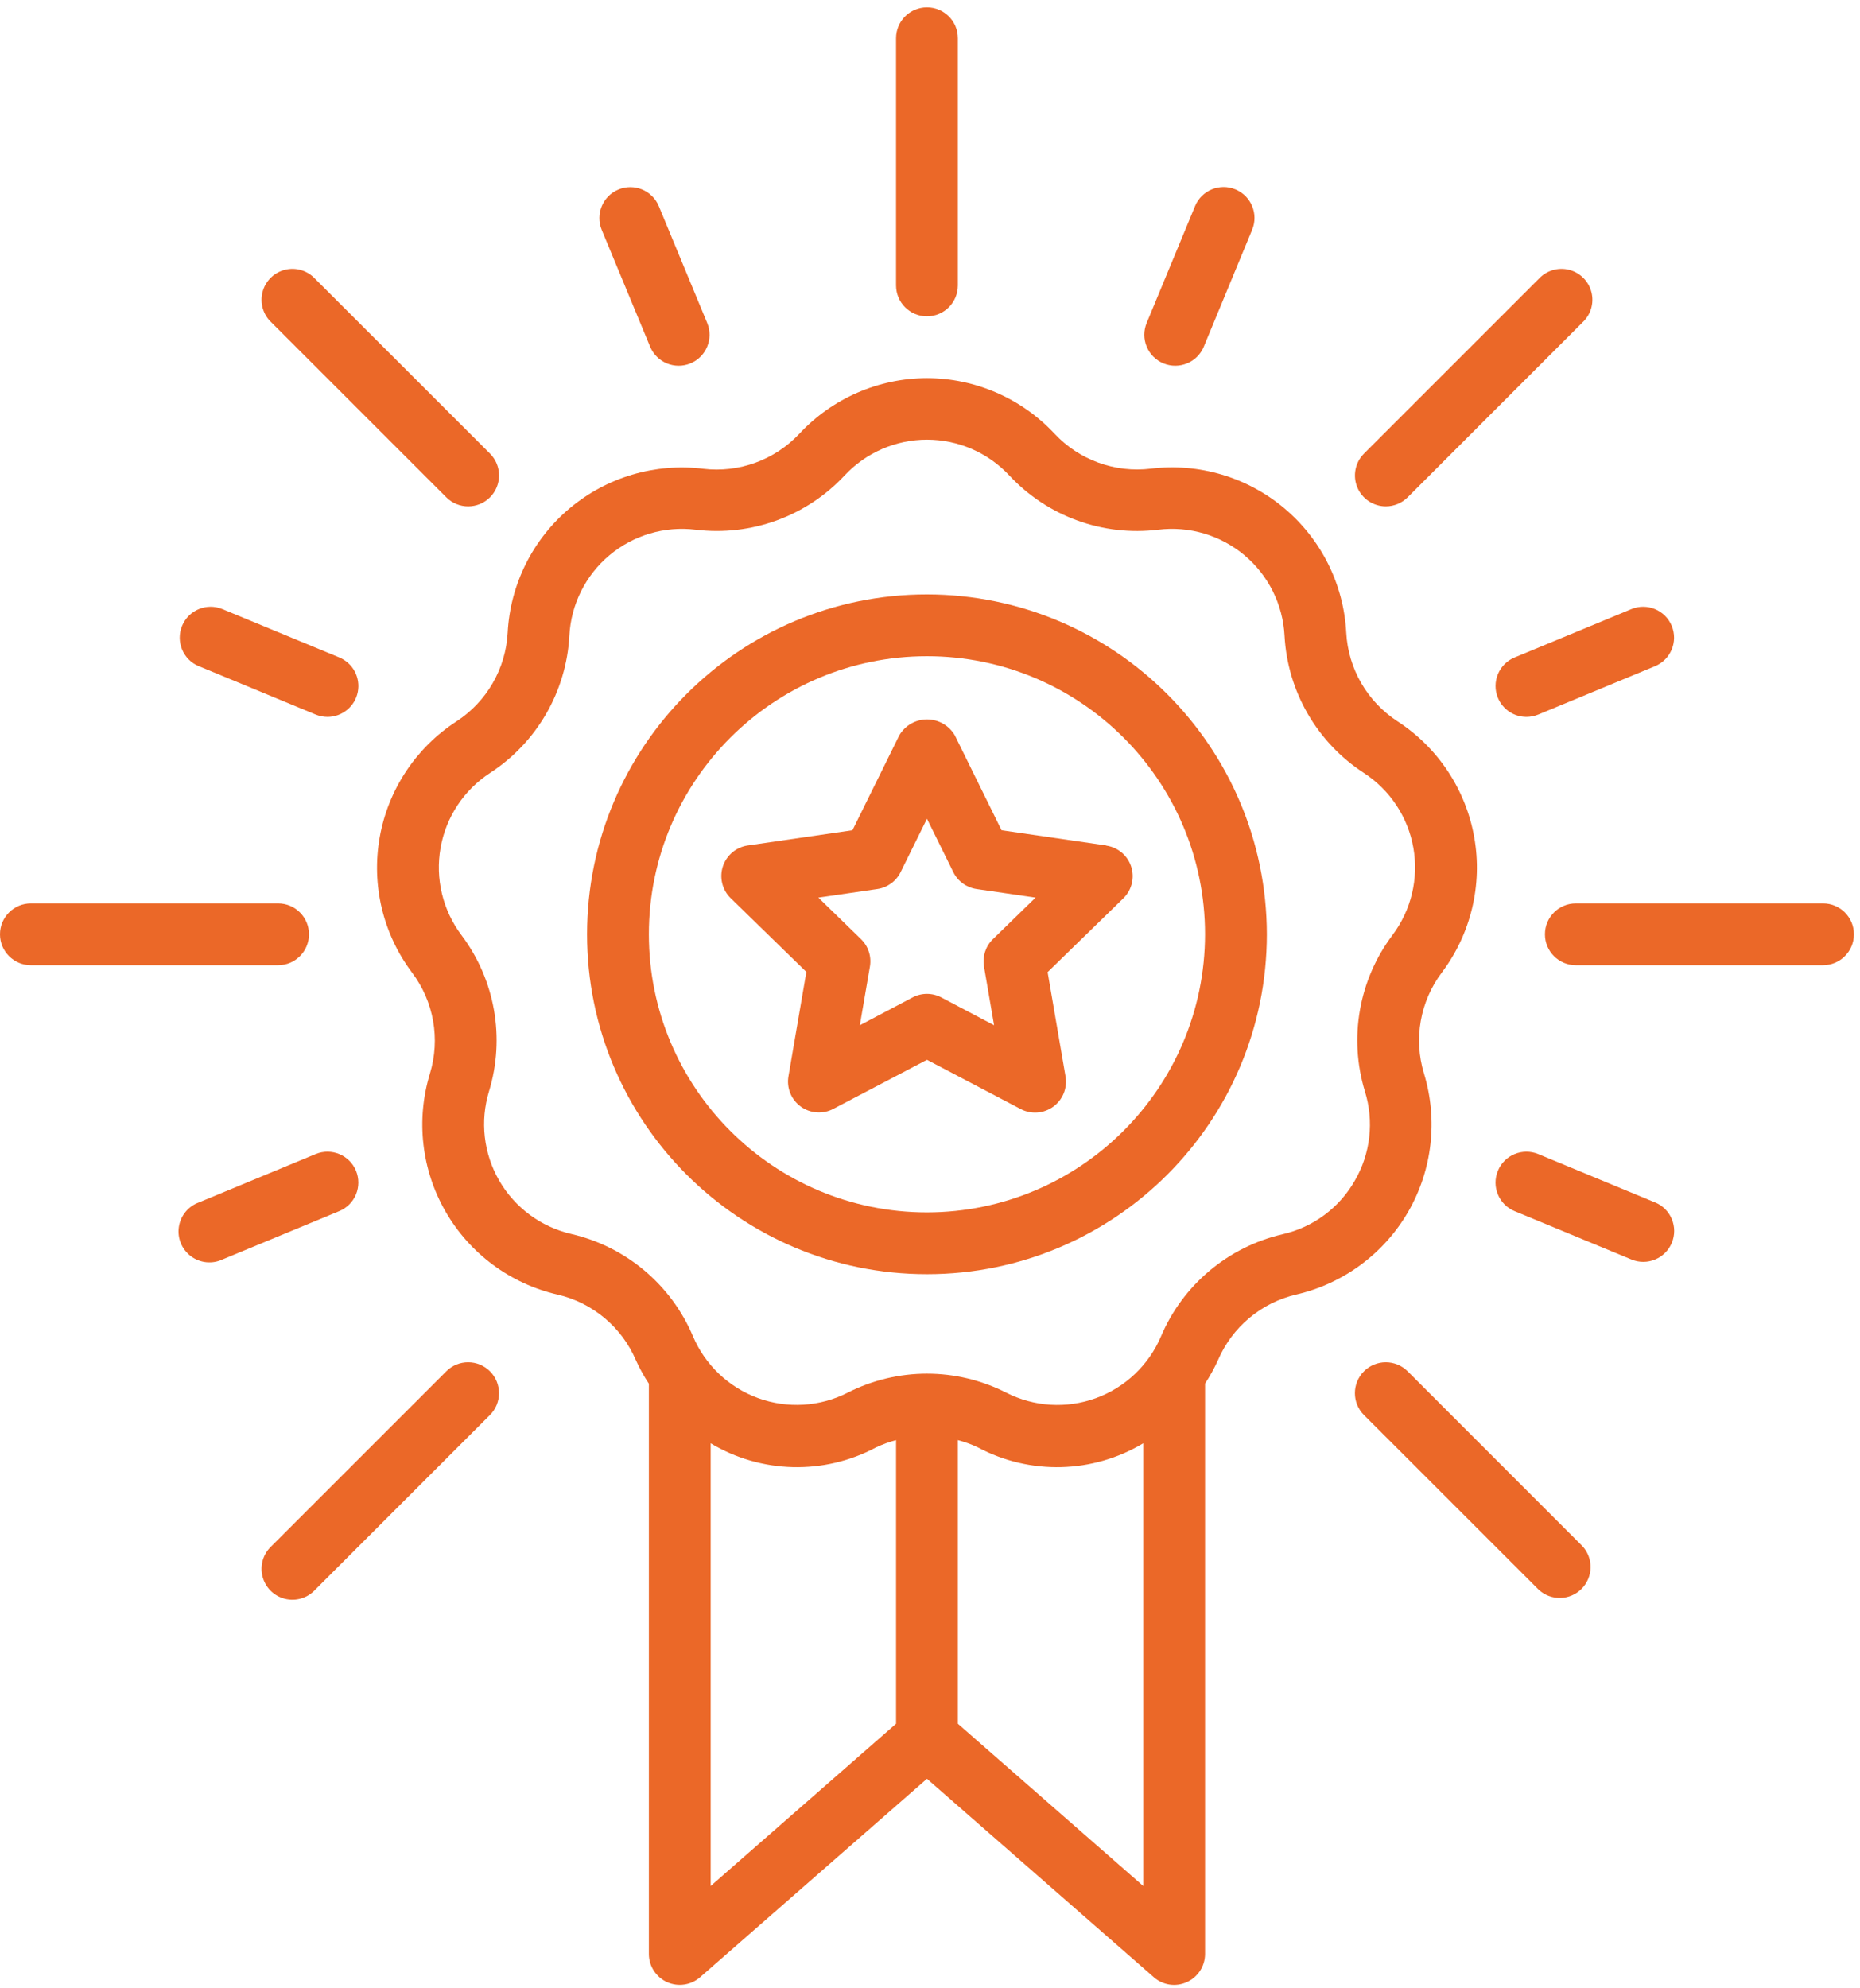 <svg width="131" height="140" viewBox="0 0 131 140" fill="none" xmlns="http://www.w3.org/2000/svg">
<path d="M99.182 85.34C100.882 82.387 101.283 78.862 100.29 75.602C99.55 73.171 100.015 70.534 101.541 68.503C103.593 65.781 104.423 62.33 103.831 58.973C103.24 55.617 101.281 52.656 98.423 50.8C96.294 49.415 94.954 47.097 94.817 44.56C94.64 41.157 93.056 37.98 90.445 35.789C87.835 33.598 84.431 32.591 81.048 33.007C78.527 33.313 76.011 32.4 74.274 30.548C71.948 28.055 68.695 26.637 65.286 26.631C61.877 26.636 58.623 28.055 56.298 30.548C54.561 32.4 52.047 33.315 49.526 33.014C46.143 32.597 42.739 33.604 40.127 35.795C37.516 37.986 35.932 41.163 35.755 44.567C35.618 47.103 34.279 49.42 32.151 50.806C29.292 52.662 27.333 55.622 26.741 58.979C26.148 62.336 26.977 65.787 29.029 68.51C30.555 70.54 31.02 73.177 30.282 75.608C29.284 78.868 29.686 82.395 31.39 85.347C33.094 88.299 35.948 90.411 39.27 91.177C41.744 91.751 43.795 93.471 44.791 95.808C45.05 96.379 45.354 96.93 45.7 97.453V137.617C45.701 138.471 46.202 139.245 46.98 139.597C47.759 139.949 48.671 139.813 49.313 139.249L65.286 125.278L81.259 139.249C81.898 139.816 82.811 139.953 83.588 139.597C84.368 139.247 84.87 138.472 84.872 137.617V97.446C85.216 96.923 85.519 96.374 85.779 95.803C86.776 93.466 88.829 91.744 91.305 91.17C94.623 90.399 97.475 88.289 99.182 85.34ZM50.053 101.651C53.609 103.781 58.021 103.894 61.682 101.949C62.141 101.73 62.619 101.555 63.11 101.427L63.11 121.4L50.053 132.829V101.651ZM67.462 121.4V101.427C67.954 101.554 68.432 101.728 68.89 101.949C72.551 103.894 76.963 103.781 80.519 101.651L80.519 132.829L67.462 121.4ZM95.413 83.164C94.32 85.076 92.474 86.442 90.325 86.929C86.492 87.82 83.314 90.489 81.773 94.11C80.915 96.137 79.252 97.717 77.184 98.47C75.115 99.223 72.827 99.082 70.866 98.082C67.359 96.3 63.213 96.3 59.706 98.082C57.743 99.081 55.452 99.219 53.383 98.462C51.314 97.706 49.653 96.123 48.797 94.093C47.258 90.471 44.082 87.803 40.249 86.911C38.103 86.417 36.26 85.054 35.159 83.147C34.058 81.241 33.799 78.963 34.443 76.857C35.587 73.095 34.868 69.012 32.506 65.868C31.182 64.11 30.646 61.88 31.029 59.713C31.411 57.545 32.675 55.633 34.521 54.434C37.817 52.288 39.89 48.697 40.101 44.769C40.216 42.571 41.239 40.519 42.925 39.105C44.612 37.69 46.81 37.039 48.995 37.307C52.9 37.784 56.797 36.365 59.482 33.49C60.983 31.88 63.085 30.966 65.286 30.966C67.487 30.966 69.589 31.88 71.09 33.49C73.773 36.368 77.672 37.787 81.577 37.307C83.762 37.039 85.96 37.69 87.647 39.105C89.333 40.521 90.355 42.573 90.469 44.772C90.682 48.698 92.756 52.288 96.051 54.434C97.897 55.633 99.163 57.545 99.544 59.713C99.926 61.881 99.39 64.11 98.064 65.868C95.703 69.013 94.984 73.097 96.129 76.86C96.787 78.968 96.527 81.256 95.413 83.164Z" fill="#EB6828"/>
<path d="M65.286 41.864C52.065 41.864 41.348 52.582 41.348 65.802C41.348 79.023 52.065 89.74 65.286 89.74C78.507 89.74 89.224 79.023 89.224 65.802C89.208 52.588 78.5 41.88 65.286 41.864ZM65.286 85.388C54.469 85.388 45.7 76.619 45.7 65.802C45.7 54.986 54.469 46.217 65.286 46.217C76.103 46.217 84.871 54.986 84.871 65.802C84.859 76.614 76.098 85.376 65.286 85.388Z" fill="#EB6828"/>
<path d="M77.923 59.546L70.539 58.473L67.245 51.783C66.837 51.092 66.095 50.667 65.293 50.667C64.49 50.667 63.748 51.092 63.34 51.783L60.039 58.473L52.658 59.546C51.843 59.668 51.167 60.239 50.911 61.023C50.656 61.806 50.864 62.666 51.45 63.245L56.792 68.453L55.53 75.808C55.391 76.624 55.727 77.449 56.397 77.935C57.067 78.421 57.955 78.485 58.688 78.1L65.286 74.642L71.891 78.111C72.623 78.495 73.51 78.43 74.179 77.944C74.849 77.458 75.184 76.635 75.046 75.819L73.784 68.466L79.129 63.256C79.714 62.677 79.923 61.817 79.668 61.034C79.413 60.251 78.737 59.679 77.923 59.557V59.546ZM69.928 66.146C69.415 66.646 69.182 67.367 69.303 68.072L70.013 72.207L66.298 70.248C65.665 69.913 64.907 69.913 64.274 70.248L60.559 72.207L61.269 68.072C61.39 67.367 61.157 66.646 60.644 66.146L57.639 63.219L61.791 62.614C62.5 62.511 63.113 62.066 63.43 61.424L65.286 57.663L67.142 61.424C67.459 62.066 68.072 62.511 68.781 62.614L72.933 63.219L69.928 66.146Z" fill="#EB6828"/>
<path d="M65.286 22.279C66.487 22.279 67.462 21.304 67.462 20.102V2.693C67.462 1.491 66.487 0.517 65.286 0.517C64.084 0.517 63.109 1.491 63.109 2.693V20.102C63.109 21.304 64.084 22.279 65.286 22.279Z" fill="#EB6828"/>
<path d="M45.787 24.413C46.247 25.524 47.52 26.052 48.63 25.592C49.741 25.132 50.268 23.859 49.809 22.749L46.403 14.527C45.943 13.416 44.669 12.889 43.559 13.35C42.448 13.81 41.921 15.083 42.381 16.194L45.787 24.413Z" fill="#EB6828"/>
<path d="M14.01 46.92L22.232 50.325C22.496 50.434 22.778 50.49 23.063 50.491C24.102 50.491 24.996 49.758 25.199 48.739C25.401 47.721 24.856 46.701 23.897 46.304L15.668 42.9C14.559 42.439 13.285 42.966 12.825 44.076C12.364 45.187 12.891 46.46 14.001 46.92L14.01 46.92Z" fill="#EB6828"/>
<path d="M25.074 82.457C24.614 81.347 23.342 80.82 22.232 81.279L14.01 84.685C13.257 84.957 12.714 85.621 12.597 86.413C12.479 87.205 12.806 87.997 13.448 88.476C14.09 88.955 14.943 89.043 15.668 88.704L23.888 85.301C24.423 85.082 24.848 84.659 25.071 84.125C25.294 83.591 25.294 82.991 25.074 82.457Z" fill="#EB6828"/>
<path d="M31.433 35.025C32.283 35.875 33.661 35.875 34.511 35.025C35.36 34.175 35.36 32.797 34.511 31.947L22.197 19.639C21.656 19.051 20.837 18.807 20.062 19.003C19.288 19.199 18.683 19.804 18.487 20.578C18.29 21.353 18.535 22.173 19.122 22.714L31.433 35.025Z" fill="#EB6828"/>
<path d="M21.762 65.802C21.762 64.6 20.788 63.626 19.586 63.626H2.176C0.974 63.626 0 64.6 0 65.802C0 67.004 0.974 67.979 2.176 67.979H19.586C20.788 67.979 21.762 67.004 21.762 65.802Z" fill="#EB6828"/>
<path d="M31.433 96.58L19.122 108.891C18.535 109.432 18.29 110.252 18.487 111.026C18.683 111.801 19.288 112.406 20.062 112.602C20.837 112.798 21.656 112.554 22.197 111.966L34.508 99.657C35.358 98.808 35.358 97.43 34.508 96.58C33.658 95.73 32.281 95.73 31.431 96.58L31.433 96.58Z" fill="#EB6828"/>
<path d="M81.94 25.591C83.051 26.051 84.325 25.524 84.785 24.413L88.188 16.185C88.649 15.075 88.122 13.802 87.012 13.342C85.902 12.881 84.629 13.408 84.168 14.518L80.763 22.74C80.54 23.274 80.539 23.875 80.76 24.41C80.98 24.945 81.405 25.37 81.94 25.591Z" fill="#EB6828"/>
<path d="M105.498 49.148C105.834 49.96 106.627 50.49 107.506 50.491C107.792 50.49 108.075 50.434 108.34 50.325L116.561 46.92C117.672 46.46 118.199 45.186 117.738 44.076C117.278 42.966 116.004 42.439 114.894 42.9L106.675 46.304C105.564 46.764 105.037 48.038 105.498 49.148Z" fill="#EB6828"/>
<path d="M116.561 84.685L108.339 81.28C107.229 80.82 105.956 81.347 105.496 82.458C105.036 83.569 105.564 84.841 106.675 85.301L114.903 88.705C116.013 89.166 117.286 88.639 117.746 87.529C118.207 86.418 117.68 85.145 116.57 84.685L116.561 84.685Z" fill="#EB6828"/>
<path d="M97.602 35.662C98.179 35.662 98.733 35.433 99.141 35.025L111.449 22.714C112.037 22.173 112.281 21.353 112.085 20.578C111.889 19.804 111.284 19.199 110.51 19.003C109.735 18.807 108.916 19.051 108.374 19.639L96.066 31.947C95.444 32.57 95.258 33.505 95.594 34.319C95.931 35.132 96.725 35.662 97.605 35.662H97.602Z" fill="#EB6828"/>
<path d="M128.395 63.626H110.986C109.784 63.626 108.81 64.6 108.81 65.802C108.81 67.004 109.784 67.979 110.986 67.979H128.395C129.597 67.979 130.572 67.004 130.572 65.802C130.572 64.6 129.597 63.626 128.395 63.626Z" fill="#EB6828"/>
<path d="M99.141 96.58C98.291 95.73 96.913 95.73 96.063 96.58C95.213 97.43 95.213 98.808 96.063 99.658L108.374 111.966C109.233 112.756 110.562 112.729 111.387 111.904C112.212 111.078 112.239 109.749 111.449 108.891L99.141 96.58Z" fill="#EB6828"/>
</svg>
